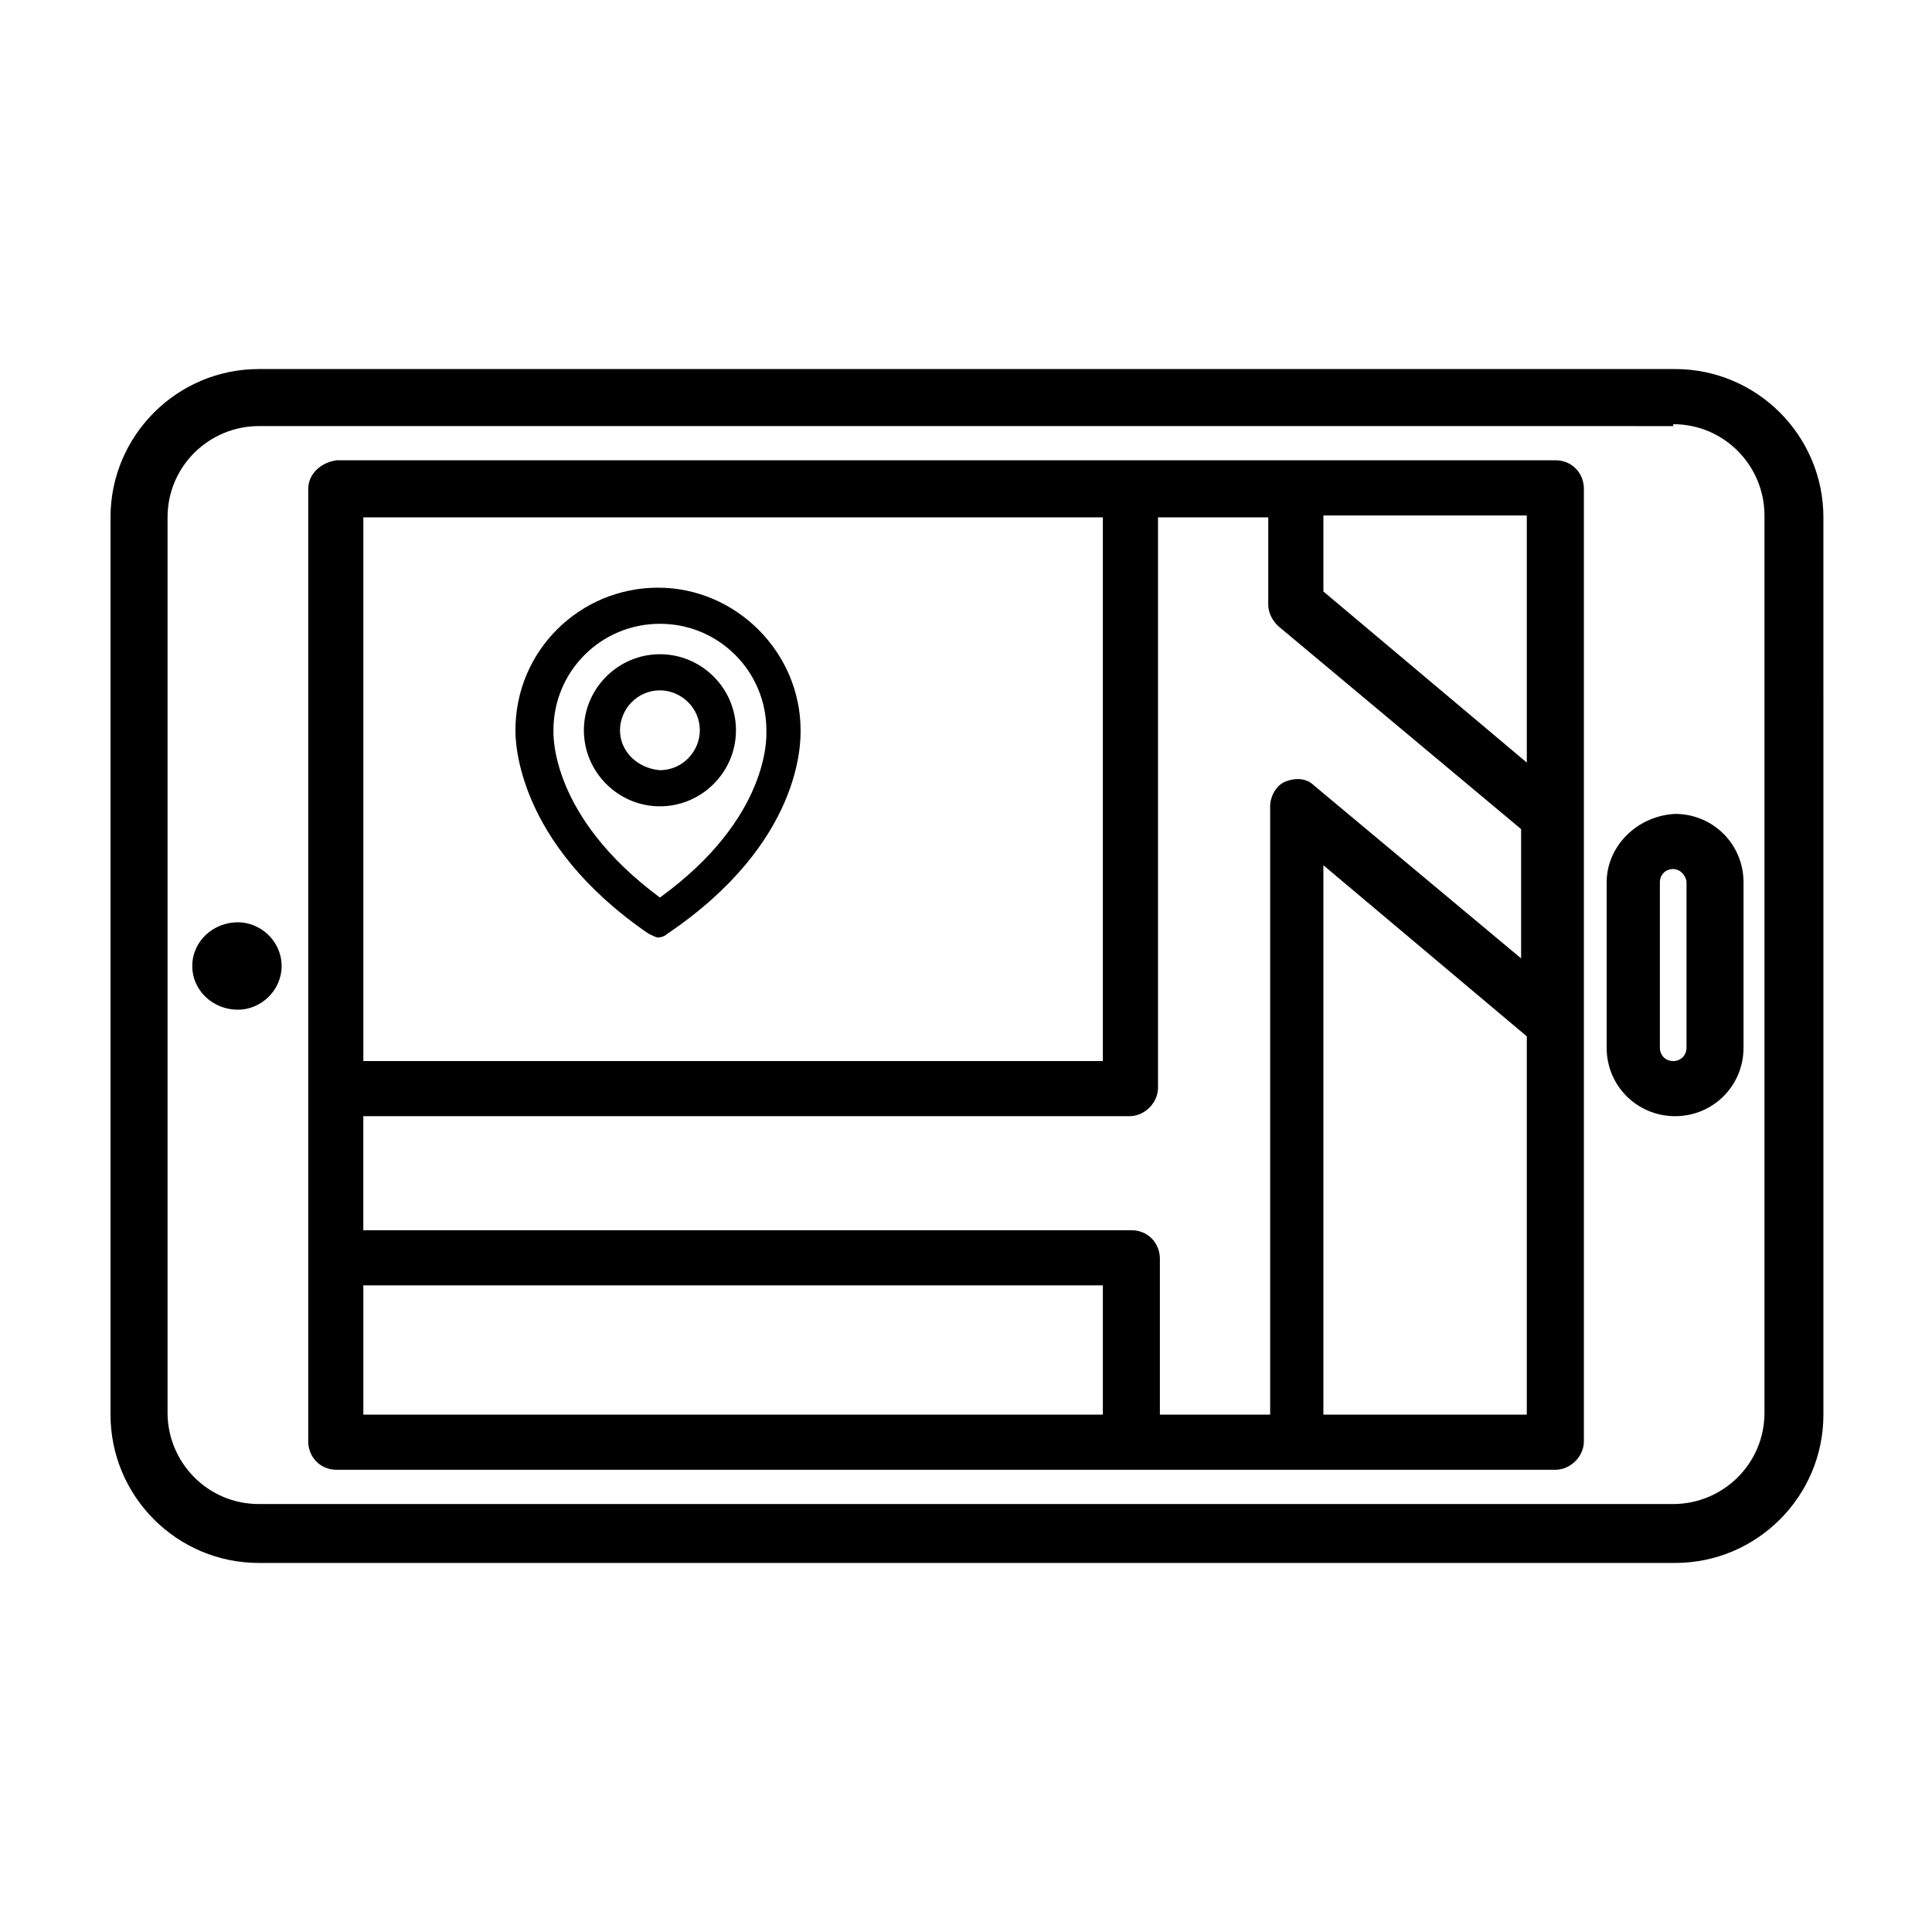 <?xml version="1.0" encoding="UTF-8"?>
<!-- Uploaded to: ICON Repo, www.iconrepo.com, Generator: ICON Repo Mixer Tools -->
<svg fill="#000000" width="800px" height="800px" version="1.1" viewBox="144 144 512 512" xmlns="http://www.w3.org/2000/svg">
 <g>
  <path d="m173.29 281.1v237.8c0 21.664 17.633 39.297 39.297 39.297h375.34c21.664 0 39.297-17.633 39.297-39.297l-0.004-237.8c0-21.664-17.633-39.297-39.297-39.297h-375.34c-21.664 0-39.297 17.637-39.297 39.297zm414.13-24.684c13.602 0 24.184 11.082 24.184 24.184v237.8c0 13.602-11.082 24.184-24.184 24.184h-374.83c-13.602 0-24.184-11.082-24.184-24.184v-237.3c0-13.602 11.082-24.184 24.184-24.184l374.83 0.004z"/>
  <path d="m225.68 273.54v252.41c0 4.031 3.023 7.559 7.559 7.559h254.43l68.516-0.004c4.031 0 7.559-3.527 7.559-7.559v-252.41c0-4.031-3.023-7.559-7.559-7.559h-322.94c-4.031 0.504-7.559 3.527-7.559 7.559zm14.609 245.36v-34.258h195.98v34.258zm308.33 0h-53.906v-145.6l53.906 45.344zm0-237.8v64.992l-53.906-45.344v-20.152h53.906zm-68.516 0v23.176c0 2.016 1.008 4.031 2.519 5.543l64.488 53.906v34.258l-54.914-45.848c-2.016-2.016-5.039-2.016-7.559-1.008s-4.031 4.031-4.031 6.551v161.22h-29.223v-41.312c0-4.031-3.023-7.559-7.559-7.559l-203.54 0.004v-30.23h203.04c4.031 0 7.559-3.527 7.559-7.559v-151.14zm-43.832 0v144.09h-195.98v-144.09z"/>
  <path d="m569.78 377.83v43.832c0 10.078 8.062 18.137 18.137 18.137 10.078 0 18.137-8.062 18.137-18.137v-43.832c0-10.078-8.062-18.137-18.137-18.137-10.074 0.504-18.137 8.562-18.137 18.137zm21.16 0v43.832c0 2.016-1.512 3.527-3.527 3.527-2.016 0-3.527-1.512-3.527-3.527v-43.832c0-2.016 1.512-3.527 3.527-3.527 2.016 0 3.527 2.016 3.527 3.527z"/>
  <path d="m218.63 400c0-6.551-5.543-11.586-11.586-11.586-6.551 0-12.09 5.039-12.09 11.586 0 6.551 5.543 11.586 12.09 11.586 6.043 0 11.586-5.039 11.586-11.586z"/>
  <path d="m339.04 337.53c0-11.082-9.07-20.152-20.152-20.152s-20.152 9.07-20.152 20.152c0 11.082 9.07 20.152 20.152 20.152s20.152-9.07 20.152-20.152zm-30.734 0c0-5.543 4.535-10.578 10.578-10.578 5.543 0 10.578 4.535 10.578 10.578 0 5.543-4.535 10.578-10.578 10.578-6.043-0.504-10.578-5.039-10.578-10.578z"/>
  <path d="m315.86 391.43c1.008 0.504 2.016 1.008 2.519 1.008 1.008 0 2.016-0.504 2.519-1.008 35.77-24.184 35.266-50.883 35.266-53.906 0-20.656-17.129-37.785-37.785-37.785s-37.785 16.625-37.785 37.785c-0.004 2.519-0.004 29.723 35.266 53.906zm-25.191-53.906c0-15.617 12.594-28.215 28.215-28.215 15.617 0 28.215 12.594 28.215 28.215v0.504c0 1.008 1.008 22.672-28.215 43.832-29.223-21.664-28.215-43.328-28.215-44.336z"/>
 </g>
</svg>